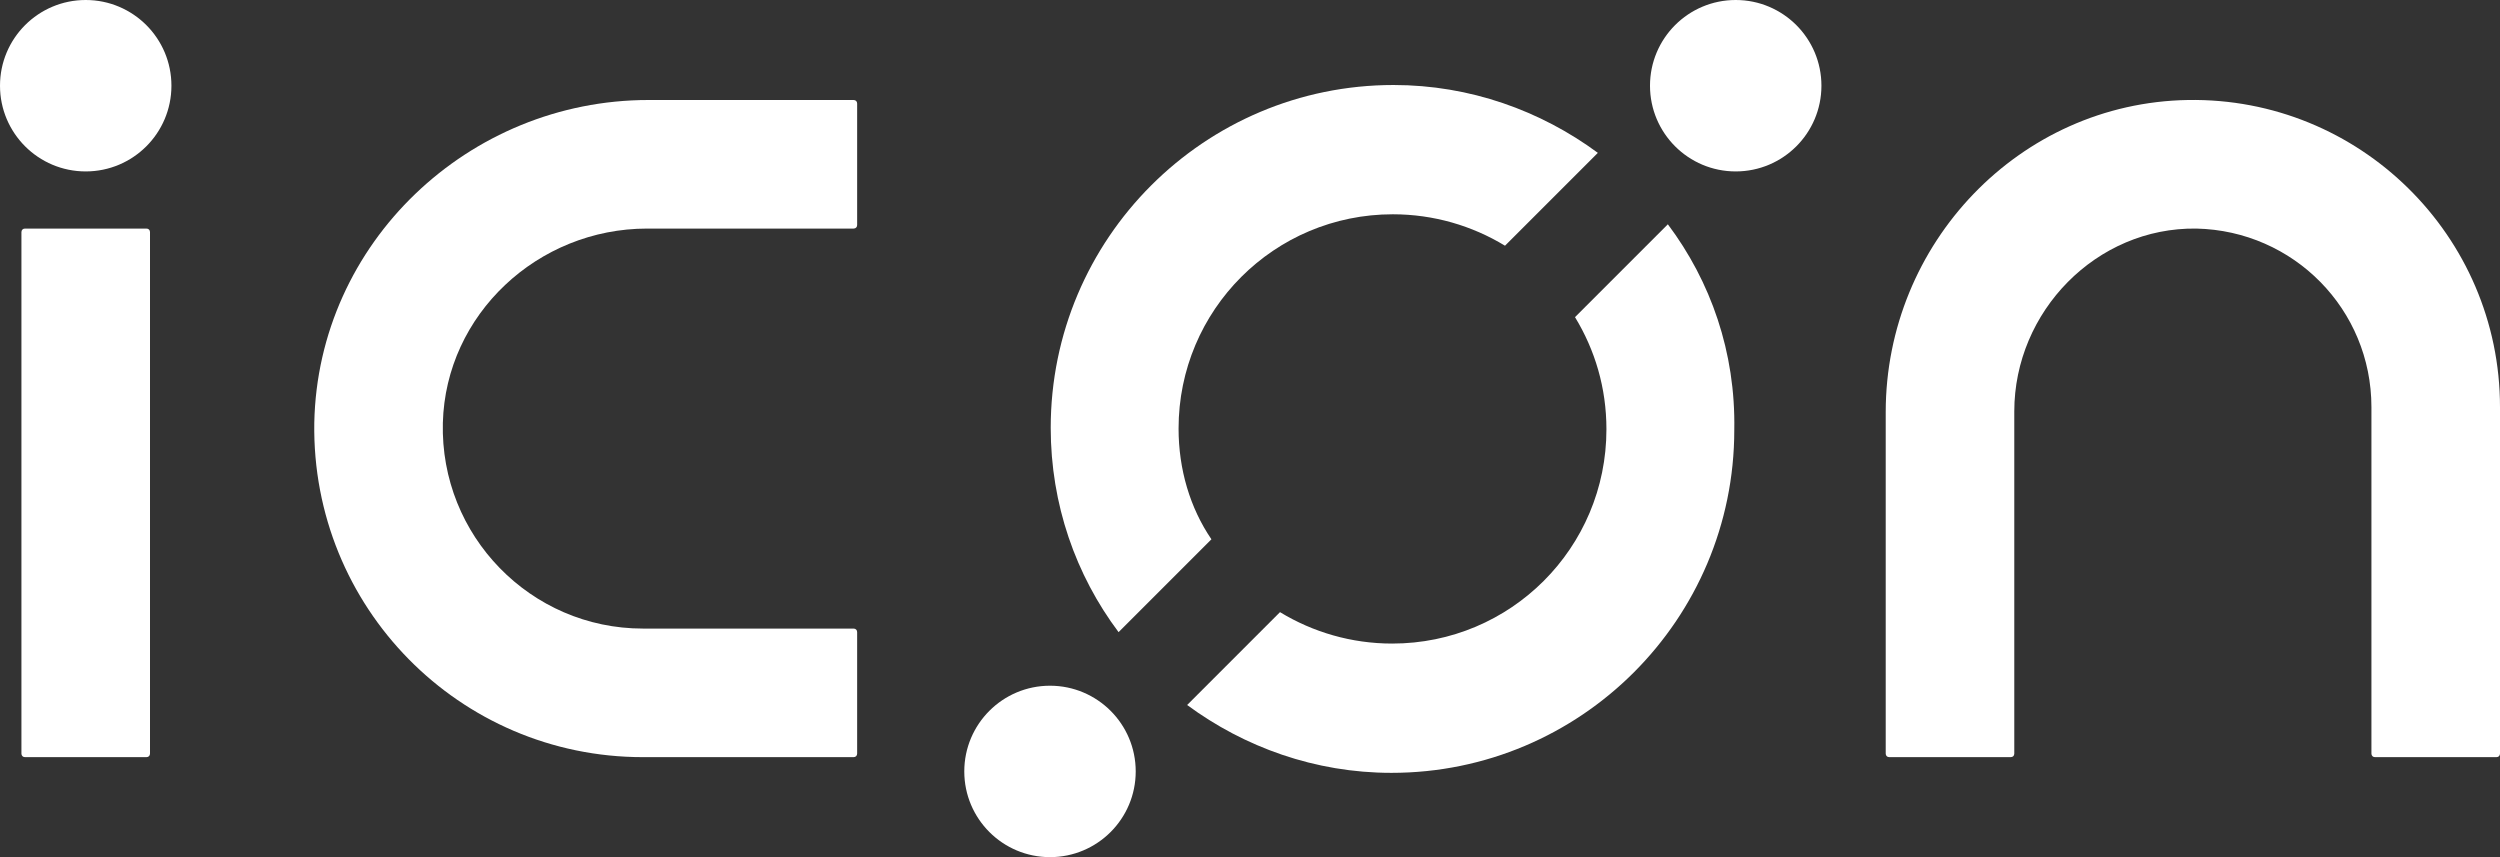 <?xml version="1.0" encoding="utf-8"?>
<!-- Generator: Adobe Illustrator 21.0.0, SVG Export Plug-In . SVG Version: 6.00 Build 0)  -->
<svg version="1.1" id="Layer_1" xmlns="http://www.w3.org/2000/svg" xmlns:xlink="http://www.w3.org/1999/xlink" x="0px" y="0px"
	 viewBox="0 0 350 120" style="enable-background:new 0 0 350 120;" xml:space="preserve">
<rect x="0" y="0" width="350" height="120" fill="#333333" stroke="none"/>
<style type="text/css">
	.st0{fill:#ffffff;}
</style>
<g id="Layer_1_1_">
	<path class="st0" d="M233.5,31.4l-13,13c2.8,4.6,4.4,9.9,4.4,15.7c0,16.6-13.4,30-30,30c-5.7,0-11.1-1.6-15.7-4.4l-13,13
		c8,5.9,17.9,9.5,28.6,9.5c26.5,0,48-21.5,48-48C243,49.3,239.5,39.4,233.5,31.4z"/>
	<path class="st0" d="M165,60c0-16.6,13.4-30,30-30c5.7,0,11.1,1.6,15.7,4.4l13-13c-8-5.9-17.9-9.5-28.6-9.5c-26.5,0-48,21.5-48,48
		c0,10.7,3.5,20.6,9.5,28.6l13-13C166.6,71.1,165,65.7,165,60z"/>
	<path class="st0" d="M20.5,106h-17c-0.3,0-0.5-0.2-0.5-0.5v-73C3,32.2,3.2,32,3.5,32h17c0.3,0,0.5,0.2,0.5,0.5v73
		C21,105.8,20.8,106,20.5,106z"/>
	<path class="st0" d="M306.3,14C282.7,14.4,264,34.1,264,57.7v47.8c0,0.3,0.2,0.5,0.5,0.5h17c0.3,0,0.5-0.2,0.5-0.5V57.6
		c0-14,11.5-25.8,25.5-25.6c13.6,0.3,24.5,11.3,24.5,25v48.5c0,0.3,0.2,0.5,0.5,0.5h17c0.3,0,0.5-0.2,0.5-0.5V57
		C350,33,330.3,13.6,306.3,14z"/>
	<circle class="st0" cx="12" cy="12" r="12"/>
	<circle class="st0" cx="243" cy="12" r="12"/>
	<circle class="st0" cx="147" cy="108" r="12"/>
	<path class="st0" d="M90.6,32h28.9c0.3,0,0.5-0.2,0.5-0.5v-17c0-0.3-0.2-0.5-0.5-0.5H90.8C65.6,14,44.5,34,44,59.2
		C43.6,85,64.3,106,90,106h29.5c0.3,0,0.5-0.2,0.5-0.5v-17c0-0.3-0.2-0.5-0.5-0.5H90c-15.7,0-28.4-13-28-28.8
		C62.4,44,75.3,32,90.6,32z"/>
</g>
<g id="Layer_2">
</g>
</svg>

